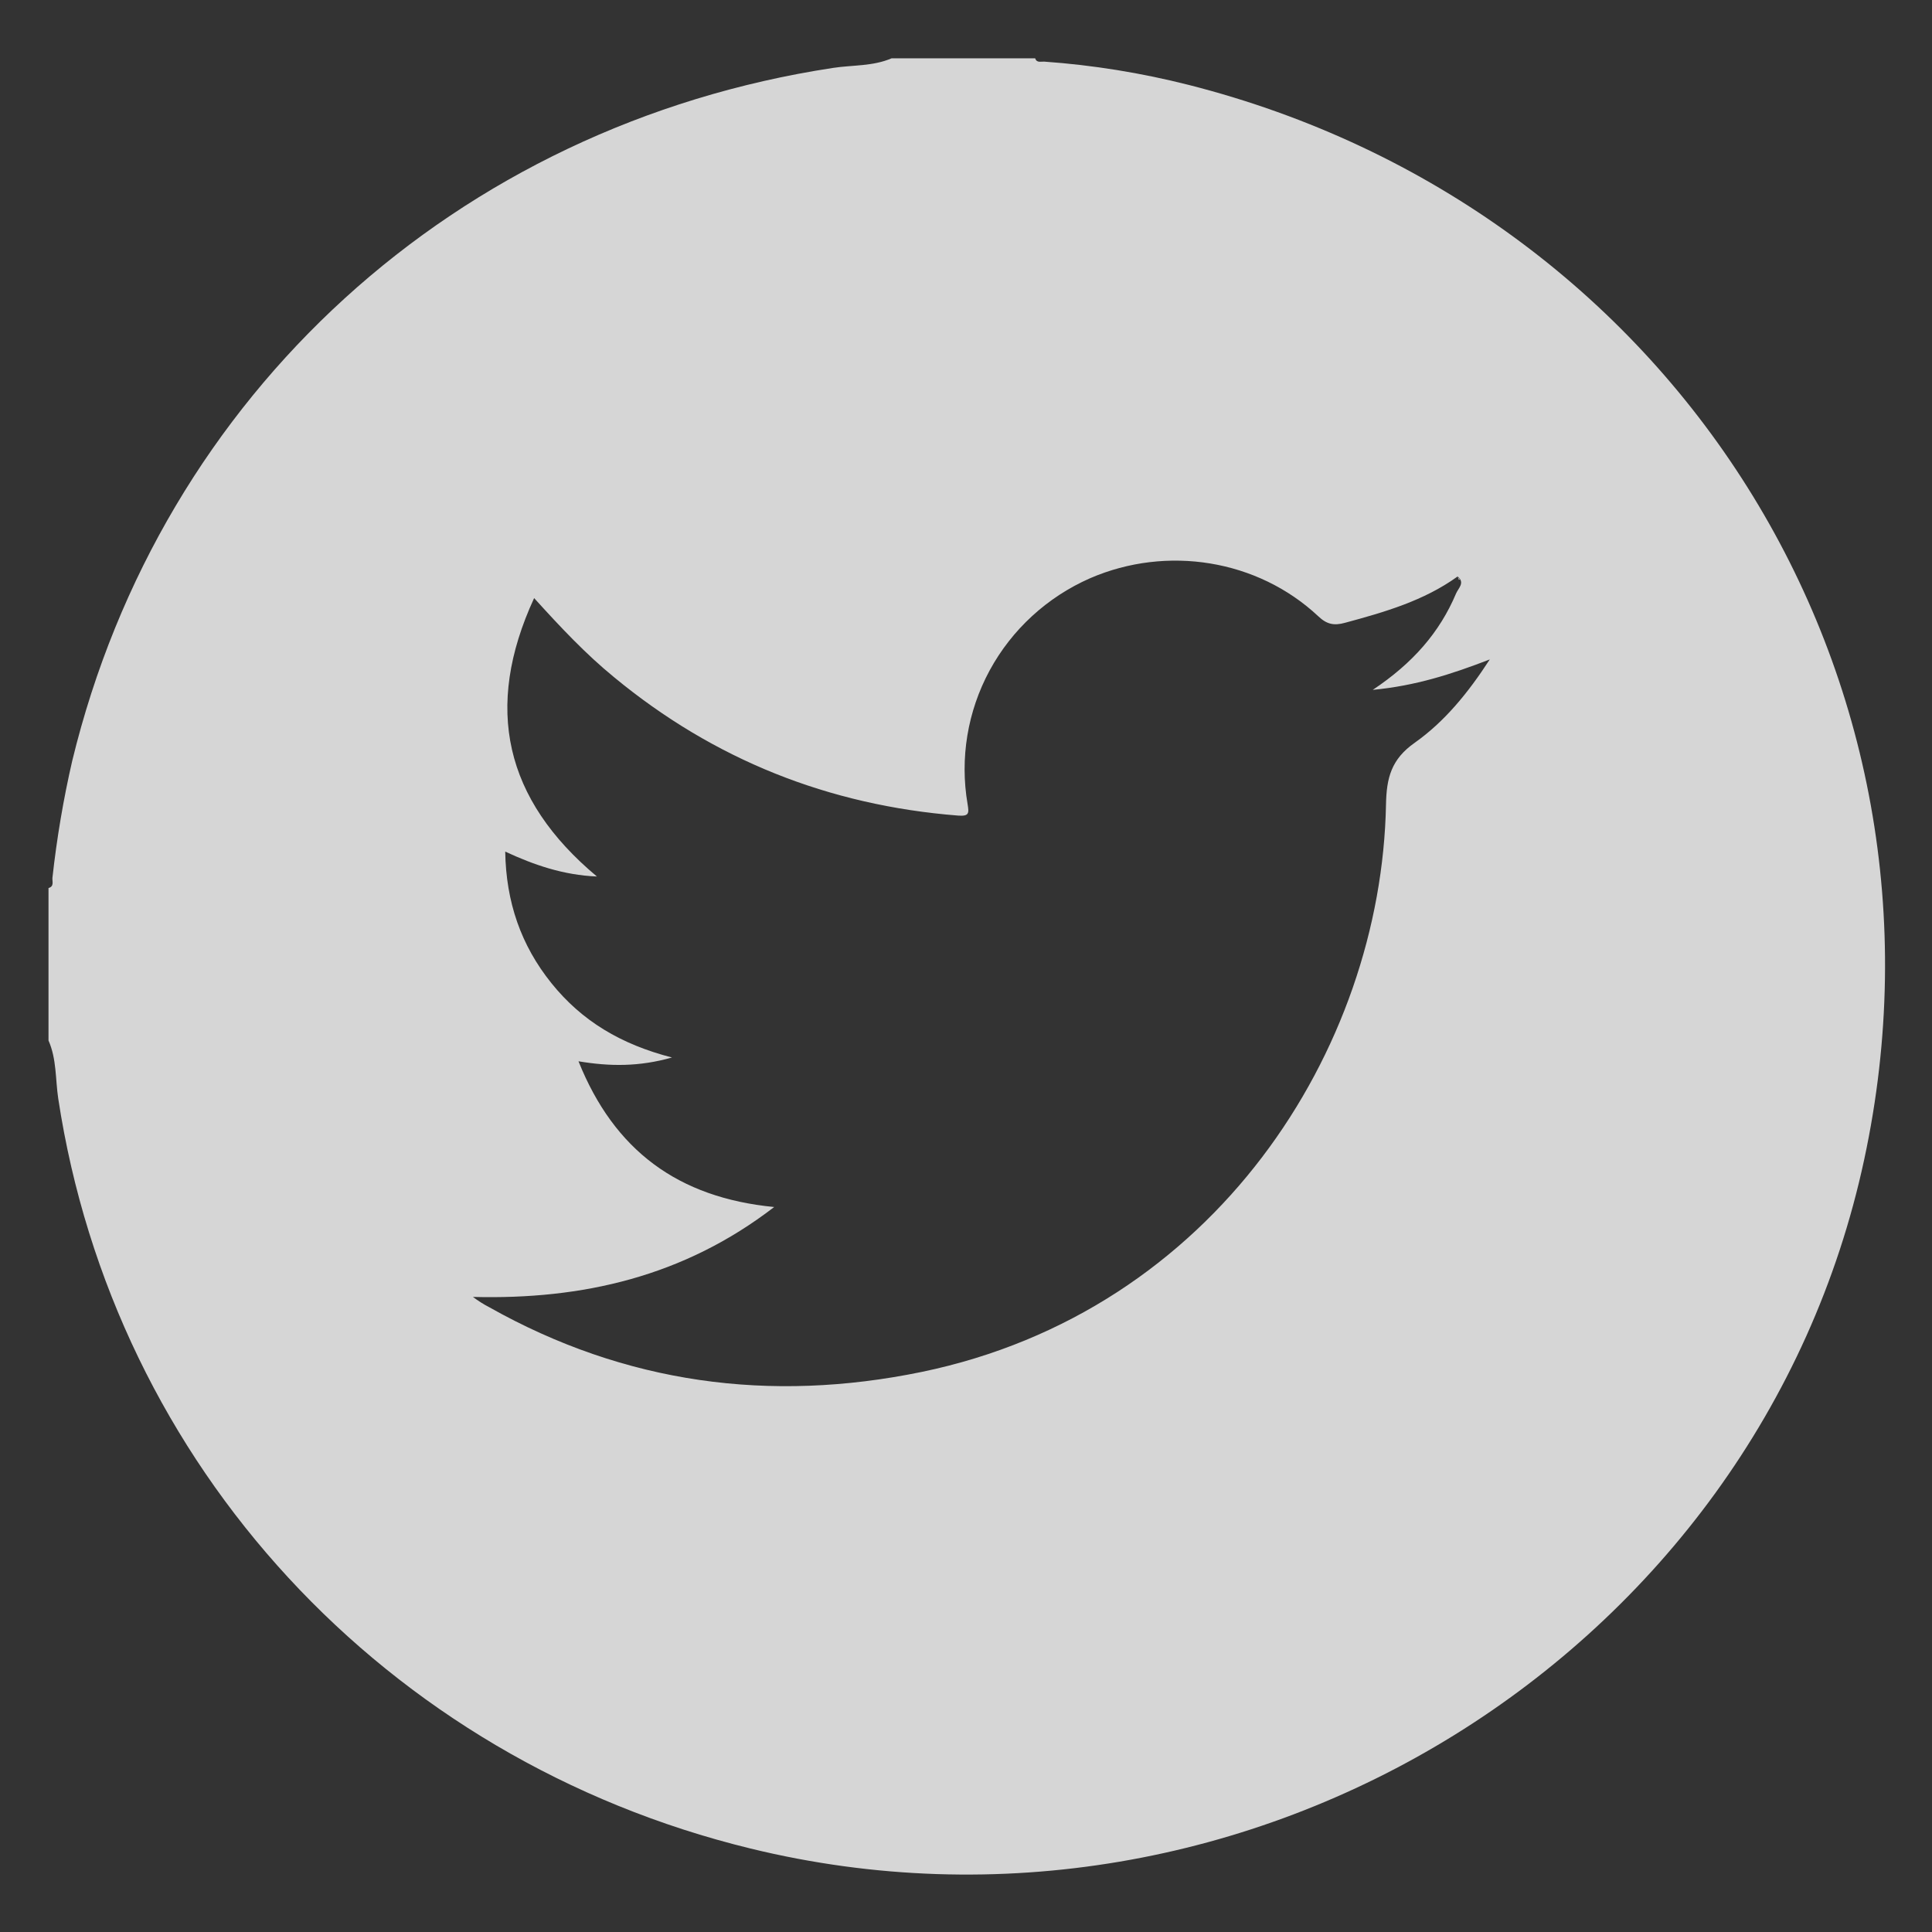<svg width="28" height="28" viewBox="0 0 28 28" fill="none" xmlns="http://www.w3.org/2000/svg">
<rect x="0" y="0" width="28" height="28" fill="#333333" stroke="none"/>
<path id="Vector" d="M12.922 0.845H15.002C15.025 0.915 15.085 0.89 15.132 0.893C15.84 0.943 16.542 1.057 17.229 1.231C24.261 3.019 28.523 9.799 27.018 16.802C25.478 23.98 18.087 28.55 10.876 26.79C5.584 25.499 1.652 21.236 0.844 15.921C0.802 15.641 0.822 15.349 0.703 15.08V12.87C0.789 12.846 0.755 12.773 0.76 12.721C0.823 12.151 0.918 11.585 1.047 11.026C2.338 5.709 6.612 1.816 12.074 0.984C12.357 0.941 12.651 0.962 12.922 0.845ZM21.123 8.356C20.634 8.708 20.066 8.871 19.493 9.026C19.333 9.07 19.229 9.049 19.105 8.931C18.225 8.107 16.91 7.899 15.799 8.38C15.177 8.653 14.665 9.123 14.343 9.716C14.022 10.309 13.909 10.991 14.023 11.654C14.045 11.787 14.046 11.832 13.885 11.82C12.009 11.672 10.346 11.009 8.9 9.815C8.488 9.478 8.126 9.093 7.741 8.668C7.007 10.261 7.316 11.587 8.651 12.703C8.165 12.682 7.745 12.538 7.322 12.342C7.334 13.073 7.55 13.699 7.991 14.248C8.432 14.797 8.999 15.136 9.739 15.326C9.262 15.461 8.84 15.457 8.384 15.381C8.902 16.674 9.828 17.358 11.22 17.493C9.908 18.503 8.439 18.837 6.854 18.796C6.928 18.852 7.007 18.902 7.09 18.945C9.058 20.053 11.159 20.336 13.358 19.883C17.608 19.002 20.019 15.207 20.087 11.66C20.094 11.274 20.163 11.003 20.504 10.764C20.933 10.46 21.271 10.05 21.591 9.557C21.028 9.774 20.514 9.939 19.895 9.998C20.473 9.613 20.864 9.167 21.103 8.6C21.133 8.527 21.237 8.445 21.125 8.355C21.131 8.371 21.136 8.386 21.143 8.401C21.143 8.401 21.153 8.401 21.158 8.401L21.123 8.356Z" fill="white" fill-opacity="0.8"/>
</svg>

